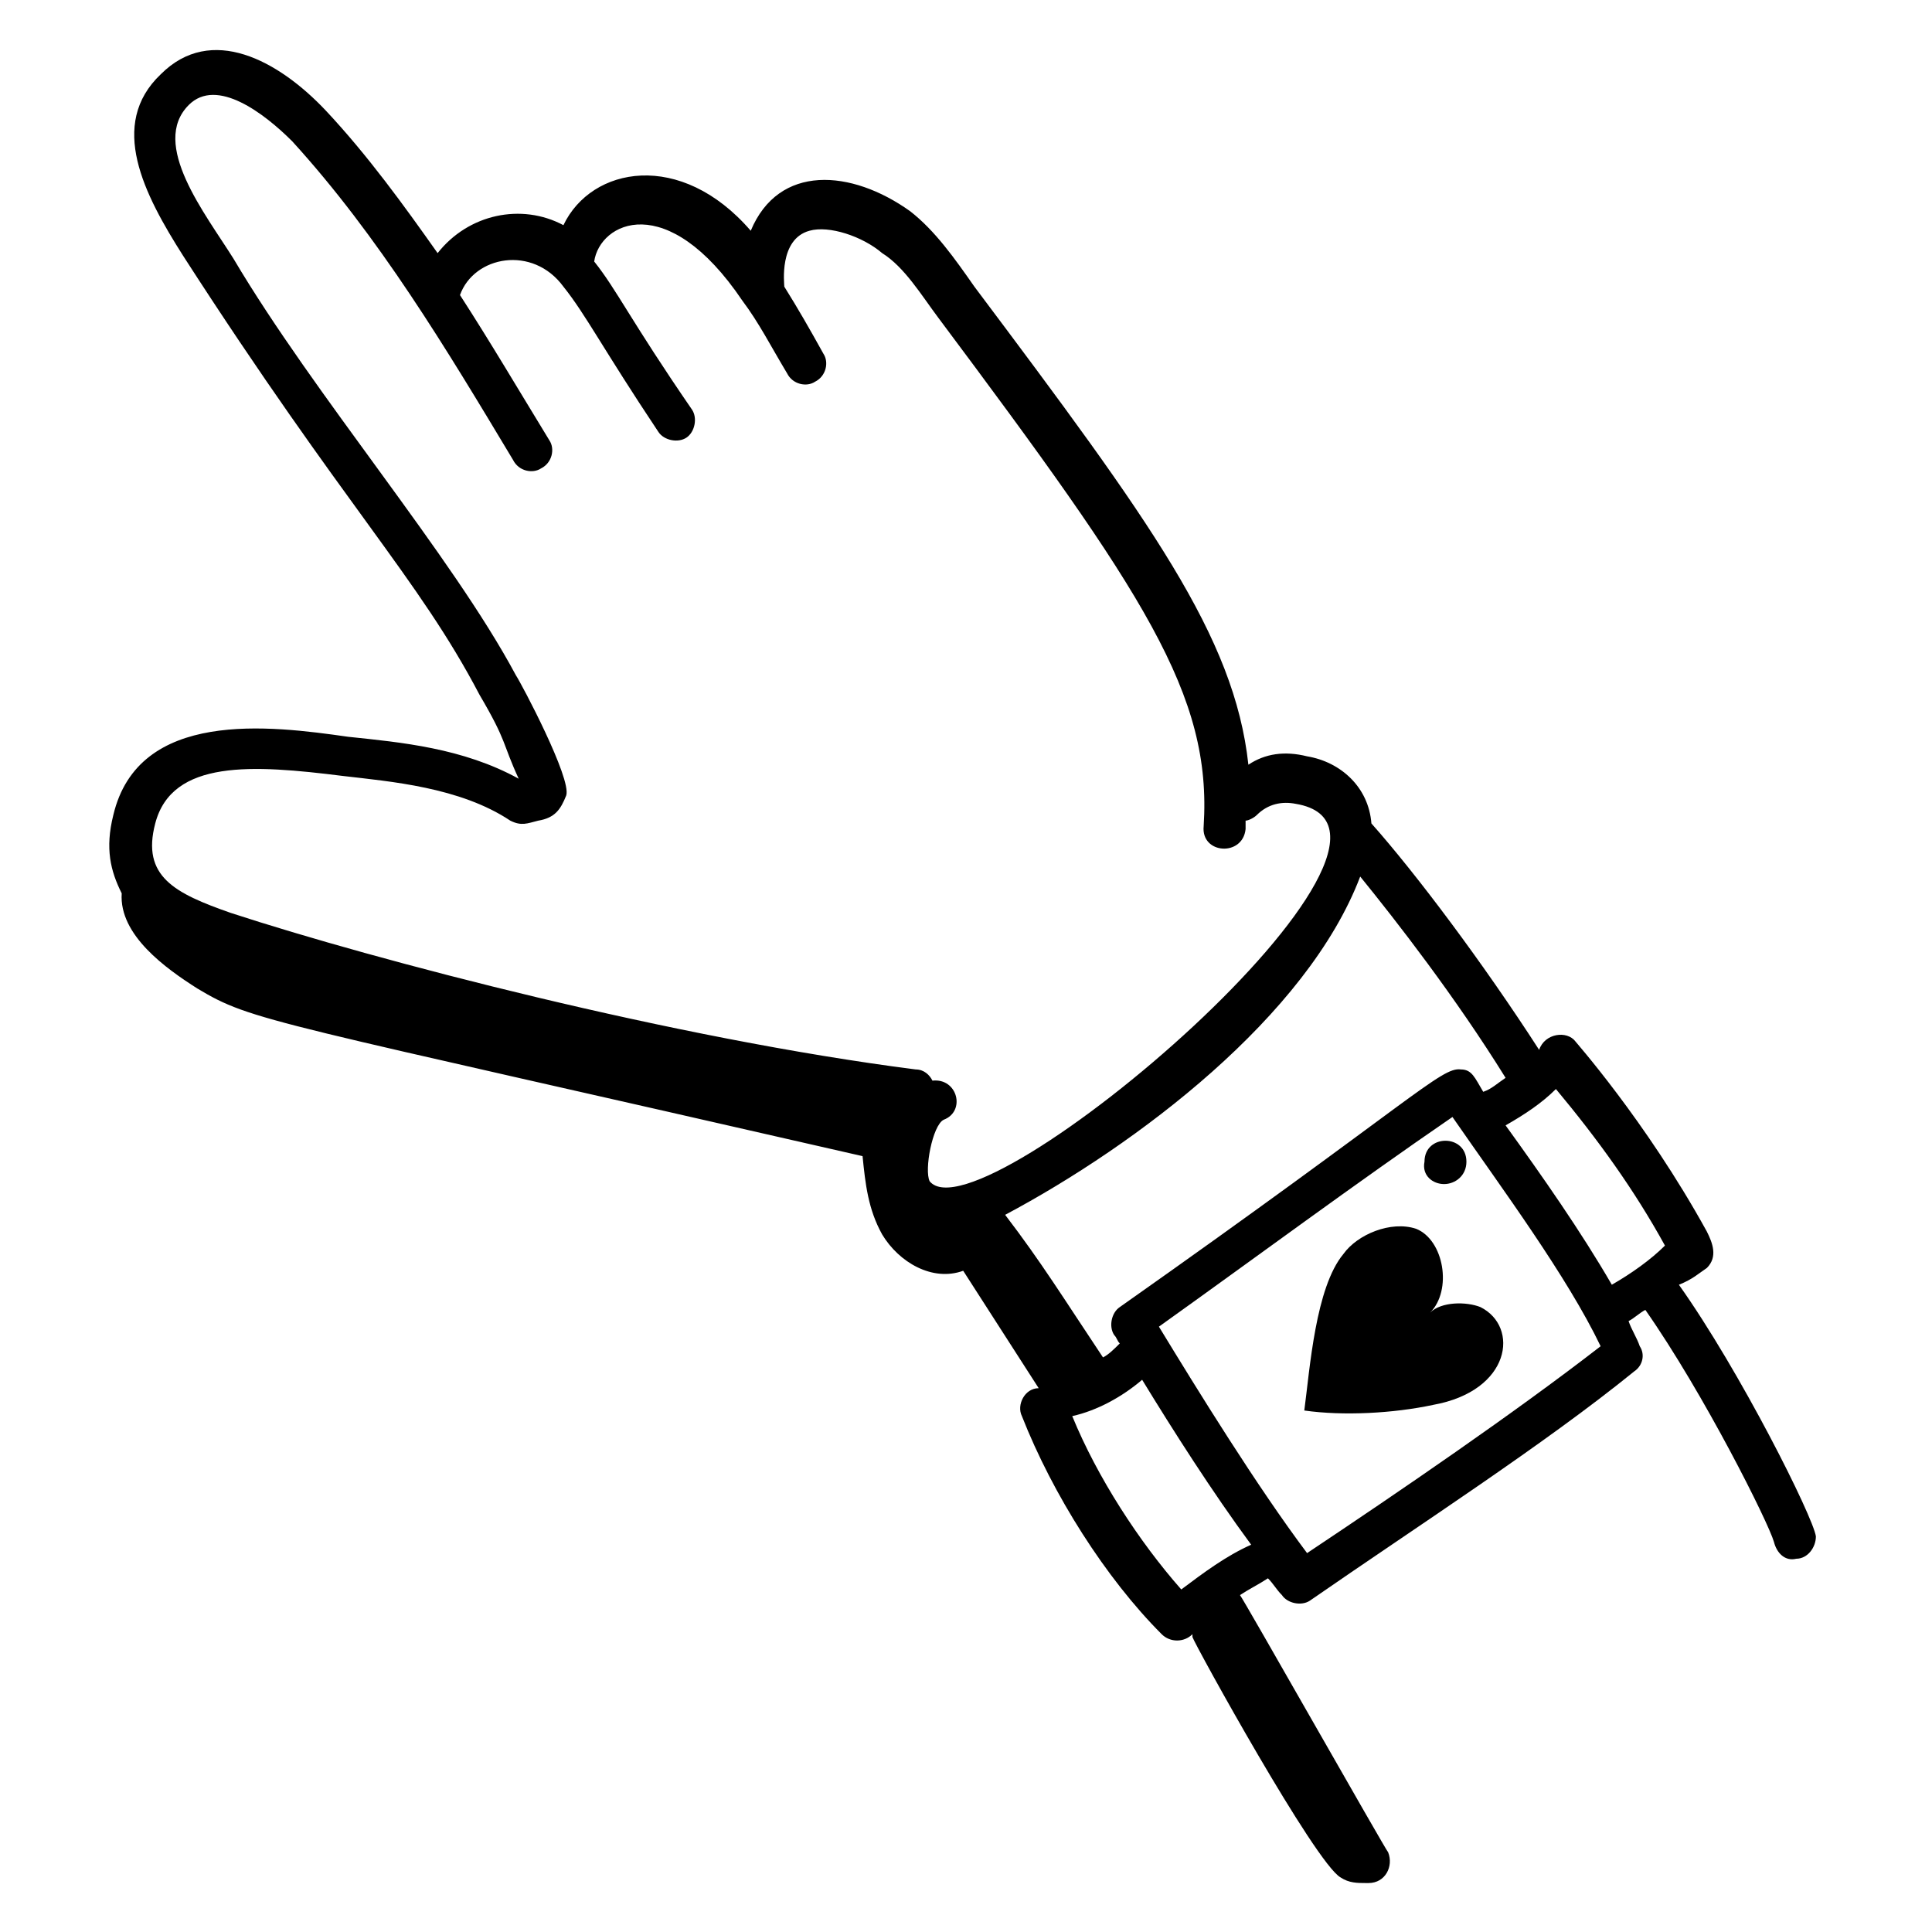 <?xml version="1.0" encoding="UTF-8"?>
<!-- Uploaded to: SVG Repo, www.svgrepo.com, Generator: SVG Repo Mixer Tools -->
<svg fill="#000000" width="800px" height="800px" version="1.1" viewBox="144 144 512 512" xmlns="http://www.w3.org/2000/svg">
 <g>
  <path d="m596.34 480.02c2.965-2.965 1.48-6.668 0-9.633-16.301-29.637-35.562-51.121-34.82-50.383-2.223-2.965-8.148-2.223-9.633 2.223-14.816-22.969-32.598-46.676-44.453-60.012-0.742-9.633-8.148-16.301-17.039-17.781-5.926-1.48-11.113-0.742-15.559 2.223-3.703-34.082-25.93-64.457-72.609-126.69-5.188-7.41-10.375-14.816-17.043-20.004-15.559-11.113-34.82-12.594-42.23 5.188-18.523-21.484-42.23-17.039-49.641-1.48-11.113-5.926-25.191-2.965-33.34 7.41-8.891-12.594-18.523-25.93-29.637-37.785-12.594-13.34-30.375-22.973-43.711-9.637-14.078 13.336-4.445 31.859 5.926 48.16 42.973 66.68 62.234 85.203 78.535 116.32 7.41 12.594 5.926 12.594 10.371 22.227-14.816-8.148-31.117-9.633-45.195-11.113-20.746-2.965-55.566-7.41-62.234 20.746-2.223 8.891-0.742 14.816 2.223 20.746-0.742 11.113 11.855 20.004 20.004 25.191 14.816 8.891 17.781 8.148 176.33 44.453 0.742 7.41 1.48 14.078 5.188 20.746 4.445 7.41 13.336 12.594 21.484 9.633 6.668 10.371 13.336 20.746 20.004 31.117-3.703 0-5.926 4.445-4.445 7.41 8.148 20.746 22.227 42.973 37.043 57.789 2.223 2.223 5.926 2.223 8.148 0v0.742c0.742 2.223 32.598 60.012 39.266 63.719 2.223 1.48 4.445 1.48 6.668 1.48h0.742c4.445 0 6.668-4.445 5.188-8.148-0.742-0.742-38.527-67.422-39.266-68.164 2.223-1.48 5.188-2.965 7.41-4.445 1.48 1.48 2.223 2.965 3.703 4.445 1.48 2.223 5.188 2.965 7.41 1.48 28.895-20.004 62.234-41.488 85.945-60.754 2.223-1.48 2.965-4.445 1.48-6.668-0.742-2.223-2.223-4.445-2.965-6.668 1.48-0.742 2.965-2.223 4.445-2.965 15.559 22.227 32.598 56.309 34.082 61.496 0.742 2.965 2.965 5.188 5.926 4.445 2.965 0 5.188-2.965 5.188-5.926-0.742-5.188-20.004-43.711-36.305-66.68 3.711-1.488 5.191-2.973 7.414-4.453zm-205.97-22.969c-1.48-2.965 0.742-14.816 3.703-16.301 5.926-2.223 3.703-11.113-2.965-10.371-0.742-1.48-2.223-2.965-4.445-2.965-63.719-8.148-142.99-28.895-181.52-41.488-14.816-5.188-23.707-9.633-20.004-23.707 4.445-17.039 25.93-15.559 49.641-12.594 12.594 1.48 31.117 2.965 44.453 11.855 2.965 1.48 4.445 0.742 7.41 0 4.445-0.742 5.926-2.965 7.41-6.668 1.48-4.445-11.855-29.637-13.336-31.859-17.039-31.859-53.344-74.09-74.832-110.39-7.41-11.855-22.227-30.375-11.855-40.75 7.41-7.41 20.004 2.223 27.414 9.633 22.969 25.191 40.75 54.828 58.531 84.461 1.48 2.965 5.188 3.703 7.41 2.223 2.965-1.48 3.703-5.188 2.223-7.41-8.148-13.336-15.559-25.93-23.707-38.527 3.703-10.371 19.262-13.336 27.414-2.223 5.926 7.41 10.371 16.301 25.191 38.527 1.48 2.223 5.188 2.965 7.41 1.48 2.223-1.48 2.965-5.188 1.48-7.41-16.301-23.707-20.004-31.859-25.93-39.266 1.48-10.371 19.262-19.262 39.266 10.371 4.445 5.926 7.41 11.855 11.855 19.262 1.48 2.965 5.188 3.703 7.41 2.223 2.965-1.48 3.703-5.188 2.223-7.41-3.703-6.668-6.668-11.855-10.371-17.781 0-0.742-1.48-12.594 6.668-14.816 5.188-1.48 14.078 1.48 19.262 5.926 5.926 3.703 10.371 11.113 14.816 17.039 54.828 73.348 72.609 100.02 70.387 134.84-0.742 7.41 10.371 8.148 11.113 0.742v-2.223c0.742 0 2.223-0.742 2.965-1.48 2.965-2.965 6.668-3.703 10.371-2.965 43.707 7.41-83.727 116.32-97.062 100.02zm20.004 8.891c34.82-18.523 80.016-52.605 94.094-89.648 9.633 11.855 25.191 31.859 38.527 53.344-2.223 1.48-3.703 2.965-5.926 3.703-2.223-3.703-2.965-5.926-5.926-5.926-5.188-0.742-12.594 8.148-90.391 62.977-2.223 1.48-2.965 5.188-1.48 7.41 0.742 0.742 0.742 1.48 1.48 2.223-1.48 1.48-2.965 2.965-4.445 3.703-10.375-15.559-16.301-25.188-25.934-37.785zm46.676 99.281c-11.113-12.594-22.227-29.637-28.895-45.938 6.668-1.48 13.336-5.188 18.523-9.633 8.148 13.336 18.523 29.637 28.895 43.711-6.668 2.969-12.594 7.414-18.523 11.859zm33.34-9.633c-13.336-17.781-28.895-42.973-39.266-60.012 25.93-18.523 51.863-37.785 77.793-55.566 13.336 19.262 30.375 42.23 39.266 60.754-22.965 17.781-53.344 38.523-77.793 54.824zm80.758-71.125c-8.148-14.078-18.523-28.895-28.152-42.23 5.188-2.965 9.633-5.926 13.336-9.633 11.113 13.336 20.746 26.672 28.895 41.488-3.703 3.707-8.891 7.41-14.078 10.375z"/>
  <path d="m522.99 491.87c5.926-5.926 3.703-19.262-3.703-22.227-6.668-2.223-15.559 1.48-19.262 6.668-7.41 8.891-8.891 30.375-10.371 41.488 10.371 1.48 23.707 0.742 34.082-1.48 20.746-3.703 22.969-20.746 12.594-25.93-3.711-1.484-10.379-1.484-13.34 1.48z"/>
  <path d="m526.69 457.79c2.965 0 5.926-2.223 5.926-5.926 0-7.41-11.113-7.41-11.113 0-0.738 3.703 2.223 5.926 5.188 5.926z"/>
 </g>
</svg>